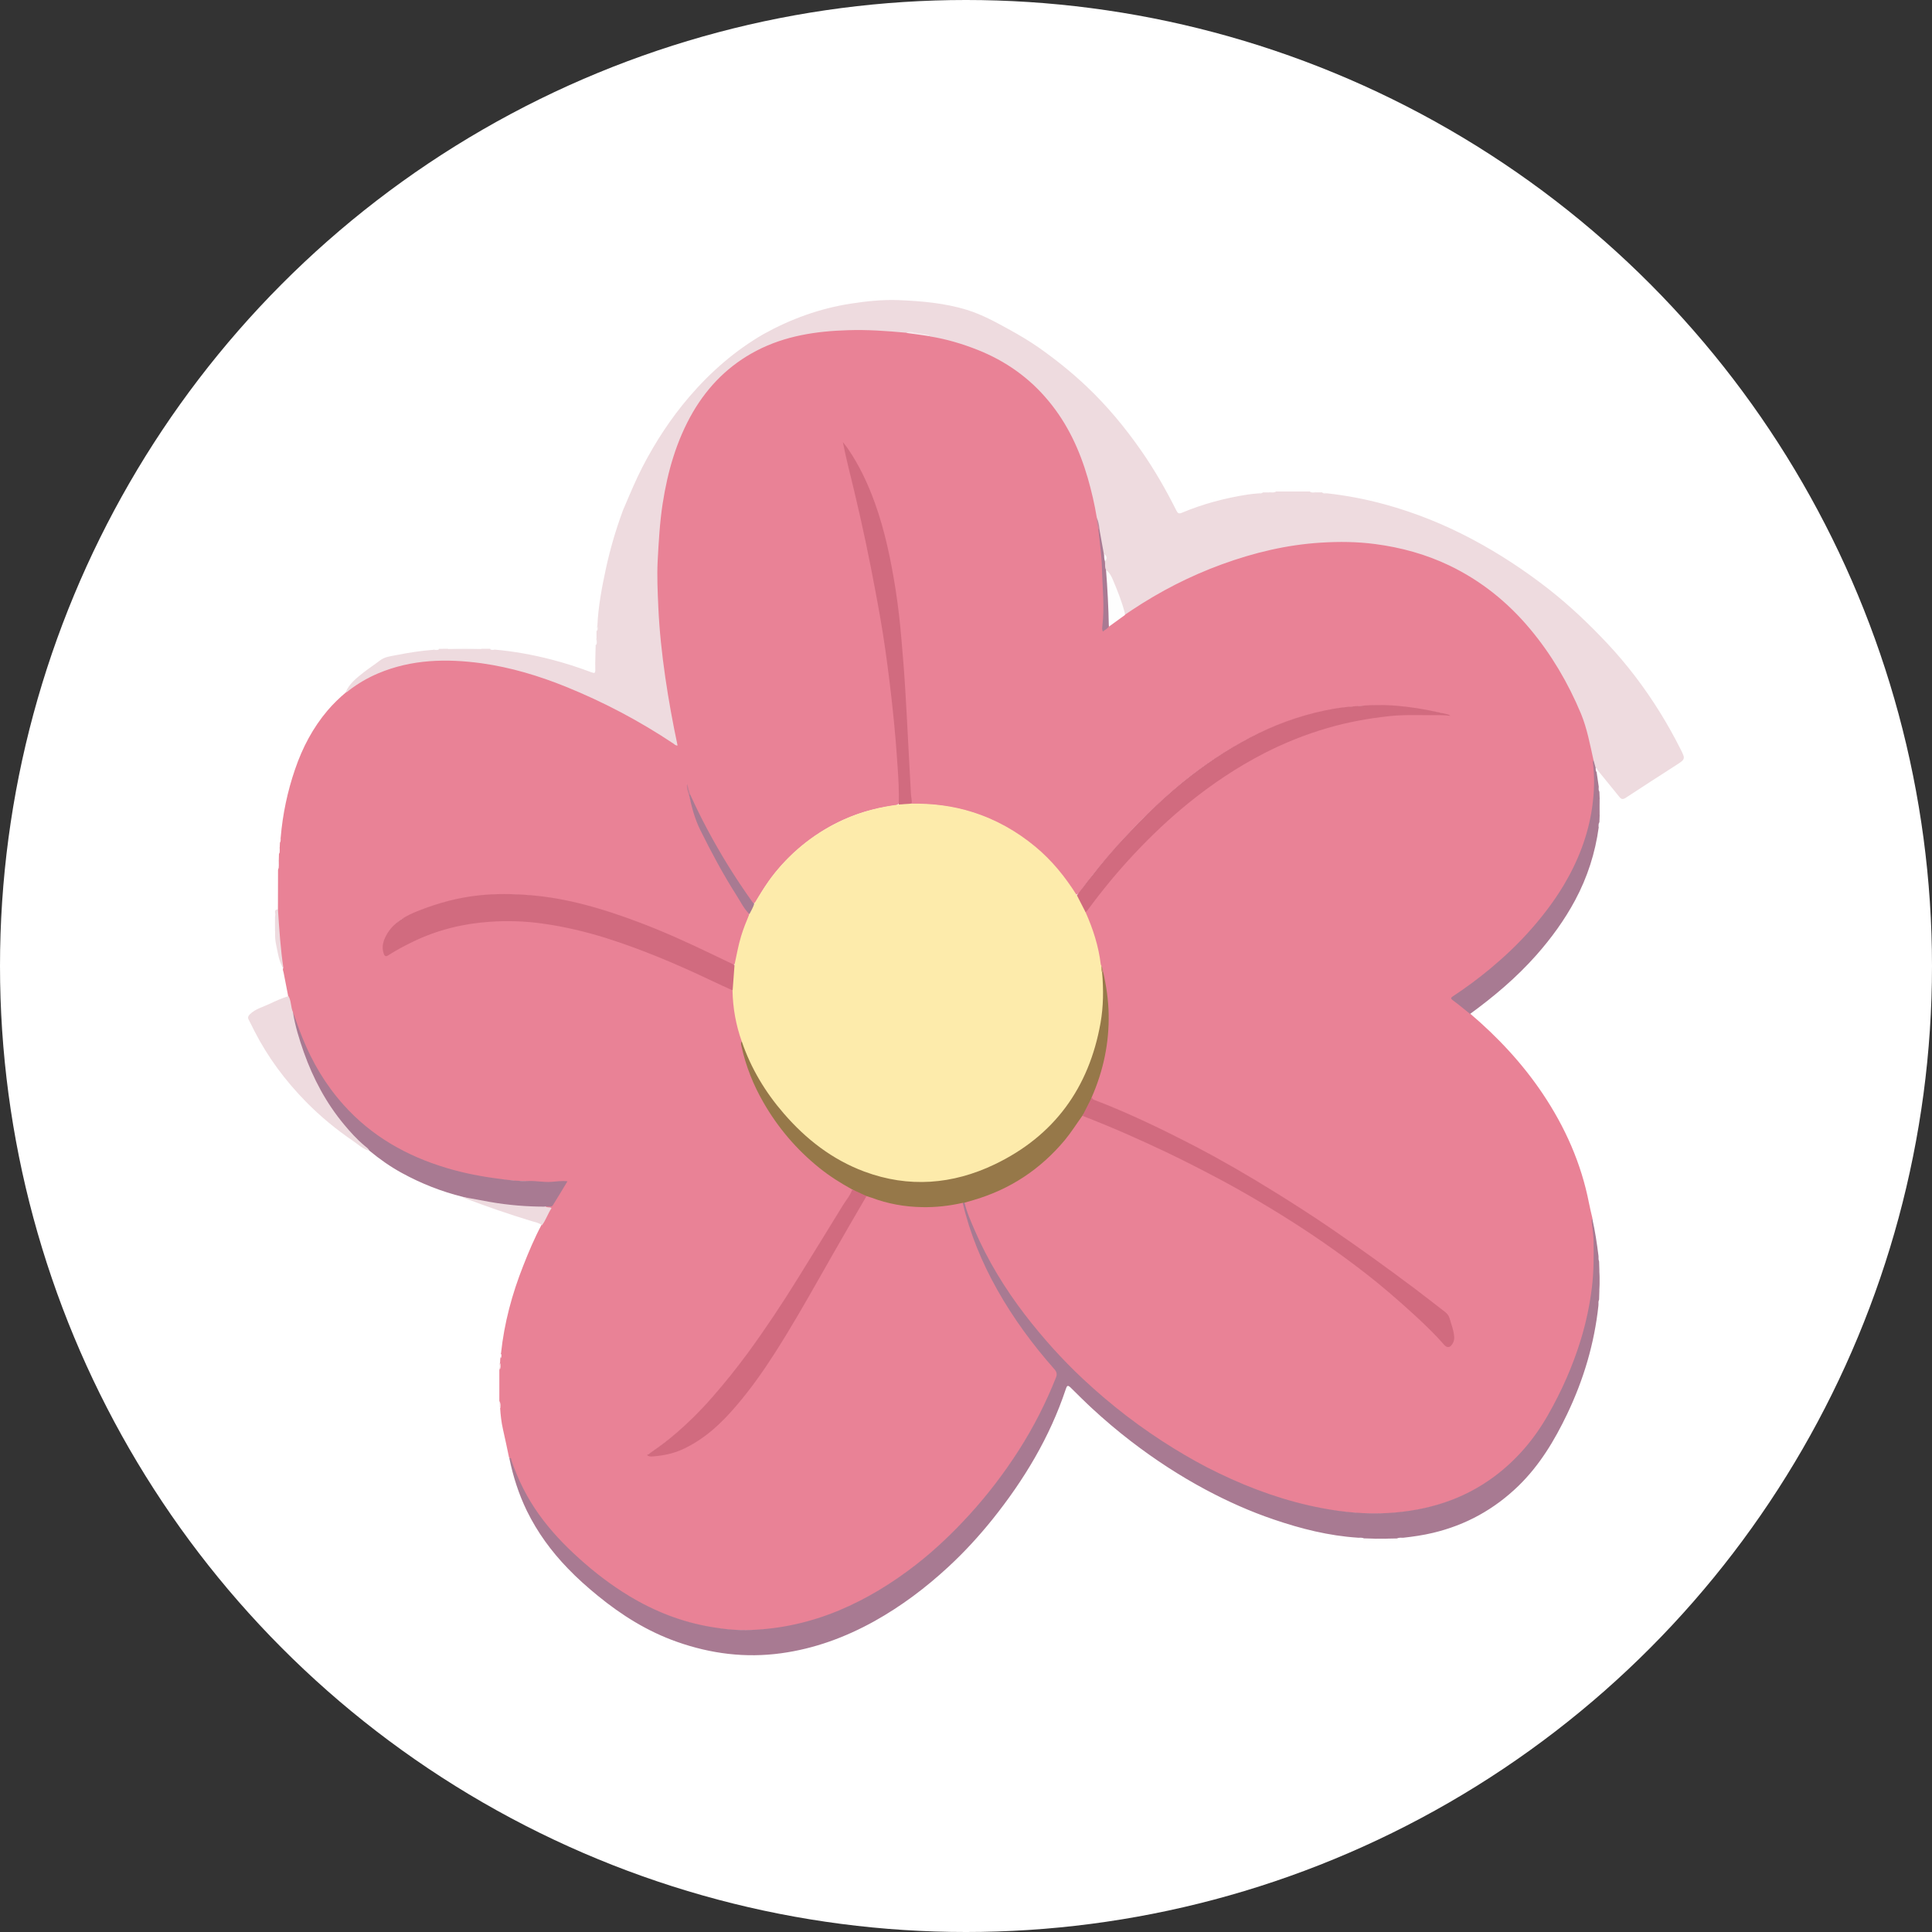 <svg width="260" height="260" viewBox="0 0 260 260" fill="none" xmlns="http://www.w3.org/2000/svg">
<rect x="0" y="0" width="260" height="260" fill="#333333" stroke="none"/>
<g clip-path="url(#clip0)">
<path d="M130.397 258.862C201.566 258.862 259.259 201.169 259.259 130C259.259 58.831 201.566 1.138 130.397 1.138C59.229 1.138 1.535 58.831 1.535 130C1.535 201.169 59.229 258.862 130.397 258.862Z" fill="black"/>
<path d="M92.279 173.096H154.861C170.506 173.096 183.307 160.295 183.307 144.65C183.307 129.004 170.506 116.203 154.861 116.203H154.576H105.933C96.972 116.203 89.15 111.51 84.883 104.398C86.447 101.838 88.439 99.705 90.856 97.856C95.266 94.442 100.528 92.735 106.075 92.735H168.657C176.907 92.735 183.449 86.05 183.449 77.943C183.449 69.836 176.765 63.151 168.657 63.151H106.075C90.43 63.151 77.629 75.952 77.629 91.597C77.629 107.243 90.43 120.044 106.075 120.044H154.719H155.003C168.657 120.044 179.751 131.138 179.751 144.792C179.751 148.063 179.04 151.193 177.902 154.179C172.498 146.783 164.106 142.516 154.861 142.516H154.576H105.933C92.279 142.516 81.185 131.422 81.185 117.768H77.629C77.629 133.414 90.43 146.214 106.075 146.214H154.719H155.003C163.679 146.214 171.502 150.624 176.053 158.02C171.644 165.131 163.821 169.825 155.003 169.825H92.421C84.172 169.825 77.629 176.51 77.629 184.617C77.629 192.866 84.314 199.409 92.421 199.409H155.003C170.649 199.409 183.449 186.608 183.449 170.963H179.894C179.894 184.617 168.8 195.711 155.145 195.711H92.563C86.305 195.711 81.327 190.733 81.327 184.475C81.043 178.074 86.163 173.096 92.279 173.096ZM81.043 91.455C81.043 77.801 92.137 66.707 105.791 66.707H168.373C174.631 66.707 179.609 71.685 179.609 77.943C179.609 84.201 174.631 89.179 168.373 89.179H105.791C99.39 89.179 93.417 91.171 88.439 95.153C86.305 96.86 84.456 98.709 82.891 100.985C81.754 97.856 81.043 94.726 81.043 91.455Z" fill="white"/>
</g>
<circle cx="130" cy="130" r="130" fill="white"/>
<path d="M37.403 122.372C37.403 120.607 37.416 118.83 37.416 117.065C37.556 116.647 37.391 116.202 37.518 115.783C37.53 115.491 37.53 115.199 37.543 114.907C37.683 114.615 37.53 114.298 37.645 114.006C37.657 113.803 37.657 113.587 37.67 113.384C37.797 113.181 37.67 112.939 37.772 112.736C38.038 109.575 38.685 106.503 39.714 103.507C40.704 100.612 42.101 97.946 44.094 95.598C44.843 94.722 45.668 93.922 46.557 93.173C47.763 91.942 49.273 91.154 50.835 90.494C53.552 89.352 56.395 88.844 59.353 88.78C64.825 88.666 70.005 89.923 75.07 91.827C80.491 93.871 85.595 96.55 90.432 99.736C90.559 99.812 90.673 99.914 90.825 99.952C91.003 99.838 90.901 99.686 90.863 99.559C89.924 95.28 89.238 90.964 88.807 86.597C88.578 84.286 88.464 81.963 88.35 79.64C88.248 77.685 88.311 75.755 88.4 73.812C88.68 67.858 89.657 62.031 92.399 56.648C95.738 50.098 101.058 46.188 108.269 44.829C111.239 44.271 114.235 44.156 117.231 44.258C118.806 44.309 120.393 44.372 121.967 44.601C122.957 44.664 123.922 44.855 124.899 45.02C127.4 45.477 129.838 46.15 132.187 47.152C136.884 49.158 140.578 52.319 143.257 56.674C145.25 59.898 146.456 63.428 147.256 67.109C147.446 67.973 147.751 68.823 147.764 69.712C147.789 70.233 147.878 70.74 147.979 71.235C148.297 73.673 148.487 76.123 148.563 78.586C148.614 80.439 148.729 82.293 148.563 84.134C148.551 84.248 148.487 84.413 148.652 84.451C148.805 84.489 148.906 84.324 149.021 84.248C149.808 83.702 150.544 83.08 151.344 82.547C157.412 78.294 164.064 75.361 171.288 73.724C175.173 72.848 179.121 72.543 183.069 72.797C190.242 73.267 196.653 75.768 202.138 80.49C205.451 83.347 208.104 86.762 210.263 90.558C211.71 93.097 213.03 95.699 213.779 98.543C214.097 99.749 214.338 100.968 214.566 102.199C214.579 103.253 214.655 104.307 214.655 105.36C214.668 108.356 214.046 111.238 213.018 114.031C211.481 118.195 209.069 121.814 206.149 125.114C203.166 128.491 199.713 131.335 196.019 133.887C195.447 134.28 195.447 134.28 195.98 134.699C196.463 135.08 196.933 135.461 197.415 135.842C197.605 135.981 197.771 136.147 197.821 136.388C201.554 139.562 204.867 143.104 207.597 147.166C210.631 151.686 212.802 156.573 213.843 161.931C213.97 162.604 214.147 163.276 214.3 163.949C214.236 164.571 214.452 165.155 214.516 165.765C214.719 167.707 214.668 169.637 214.541 171.579C214.236 176.48 212.878 181.101 210.91 185.569C209.412 188.972 207.673 192.234 205.197 195.04C202.734 197.846 199.814 200.042 196.374 201.515C193.606 202.695 190.725 203.356 187.729 203.609C183.729 203.939 179.794 203.508 175.896 202.619C171.123 201.527 166.604 199.75 162.274 197.49C157.399 194.951 152.88 191.866 148.665 188.337C146.431 186.458 144.311 184.452 142.317 182.319C138.852 178.625 135.779 174.613 133.304 170.17C131.933 167.707 130.688 165.193 129.851 162.489C129.787 162.273 129.686 162.058 129.711 161.816C129.927 161.423 130.346 161.423 130.701 161.334C133.608 160.547 136.274 159.227 138.699 157.449C141.276 155.583 143.384 153.26 145.098 150.581C145.237 150.353 145.339 150.073 145.644 149.997C146.456 150.099 147.167 150.505 147.903 150.797C152.537 152.701 157.095 154.796 161.551 157.094C166.159 159.468 170.653 162.045 174.995 164.876C178.423 167.11 181.762 169.446 184.936 172.011C186.726 173.458 188.478 174.956 190.179 176.518C191.677 177.889 193.137 179.298 194.495 180.809C194.774 181.113 195.028 180.999 195.231 180.745C195.536 180.377 195.562 179.92 195.473 179.476C195.333 178.701 195.092 177.952 194.825 177.216C194.724 176.949 194.533 176.759 194.317 176.581C190.344 173.458 186.281 170.449 182.155 167.529C177.331 164.127 172.38 160.928 167.276 157.944C162.186 154.961 156.942 152.257 151.534 149.87C150.163 149.261 148.767 148.702 147.383 148.131C147.053 147.991 146.761 147.839 146.824 147.407C147.332 145.947 147.891 144.513 148.271 143.015C149.274 138.939 149.211 134.864 148.284 130.776C148.246 130.472 148.183 130.18 148.043 129.913C147.764 128.872 147.649 127.793 147.357 126.765C147.027 125.584 146.634 124.429 146.151 123.299C146.075 123.108 145.961 122.918 145.961 122.702C146.456 121.687 147.243 120.874 147.929 119.985C150.417 116.773 153.159 113.777 156.13 110.997C160.027 107.366 164.255 104.18 168.965 101.653C173.573 99.178 178.423 97.439 183.564 96.537C186.929 95.941 190.331 95.915 193.746 95.979C194.076 95.991 194.419 96.029 194.597 96.106C192.235 95.636 189.747 95.153 187.183 95.001C183.45 94.772 179.807 95.23 176.201 96.182C172.773 97.096 169.536 98.492 166.451 100.257C162.985 102.25 159.799 104.599 156.841 107.277C152.778 110.972 149.084 114.996 145.783 119.389C145.504 119.757 145.313 120.201 144.856 120.404C144.526 120.354 144.45 120.062 144.311 119.833C142.292 116.672 139.728 114.057 136.566 112.038C133.291 109.943 129.724 108.699 125.839 108.331C125.001 108.255 124.15 108.23 123.312 108.217C123.046 108.217 122.754 108.268 122.563 108.001C122.233 106.871 122.31 105.69 122.259 104.535C122.17 102.44 122.018 100.358 121.941 98.264C121.878 96.474 121.738 94.684 121.624 92.894C121.497 90.951 121.37 89.009 121.192 87.079C120.57 80.325 119.682 73.622 117.358 67.198C116.673 65.294 115.543 62.666 113.588 59.898C114.413 63.199 115.226 66.462 115.962 69.737C117.574 77.012 118.945 84.324 119.872 91.726C120.291 95.103 120.646 98.48 120.824 101.882C120.913 103.672 121.078 105.462 121.053 107.265C121.053 107.544 121.078 107.811 120.977 108.077C120.773 108.42 120.405 108.407 120.075 108.445C115.391 109.106 111.265 110.997 107.659 114.044C105.298 116.037 103.368 118.398 101.87 121.115C101.769 121.293 101.692 121.509 101.464 121.572C101.058 121.534 100.931 121.191 100.74 120.925C99.09 118.576 97.541 116.151 96.119 113.65C95.116 111.911 94.228 110.108 93.326 108.318C93.072 107.823 92.882 107.315 92.704 106.795C92.59 106.351 92.438 105.919 92.349 105.475C92.336 105.513 92.361 105.538 92.374 105.576C92.488 106.021 92.603 106.478 92.755 106.922C93.885 111.581 96.398 115.58 98.785 119.643C99.445 120.773 100.22 121.839 100.867 122.969C100.664 123.921 100.169 124.772 99.902 125.711C99.585 126.854 99.293 127.996 99.09 129.151C99.052 129.393 99.039 129.659 98.785 129.812C98.442 129.862 98.176 129.659 97.897 129.52C94.24 127.755 90.571 126.016 86.788 124.53C82.408 122.804 77.939 121.382 73.255 120.747C66.666 119.858 60.306 120.531 54.301 123.578C53.069 124.2 52.384 125.33 51.774 126.498C51.66 126.714 51.622 126.981 51.609 127.234C51.597 127.59 51.52 128.022 51.863 128.237C52.181 128.44 52.435 128.072 52.701 127.92C56.548 125.647 60.661 124.226 65.13 123.857C69.103 123.54 73.026 123.883 76.911 124.746C82.243 125.939 87.309 127.907 92.272 130.116C94.164 130.954 96.056 131.805 97.909 132.744C98.15 132.871 98.417 132.96 98.595 133.189C98.785 133.988 98.798 134.801 98.887 135.613C99.052 137.086 99.483 138.482 99.877 139.904C99.839 141.161 100.296 142.304 100.689 143.459C101.934 147.077 103.889 150.289 106.402 153.171C108.637 155.723 111.201 157.906 114.21 159.519C114.413 159.633 114.642 159.709 114.743 159.95C114.807 160.23 114.629 160.433 114.502 160.648C111.709 165.143 108.992 169.675 106.148 174.131C104.041 177.432 101.832 180.656 99.458 183.779C97.973 185.734 96.373 187.588 94.71 189.391C92.666 191.612 90.406 193.555 87.931 195.294C87.74 195.434 87.55 195.561 87.232 195.7C88.045 195.789 88.743 195.675 89.429 195.535C91.866 195.065 93.897 193.796 95.751 192.196C99.42 189.01 102.111 185.036 104.688 180.974C108.256 175.35 111.366 169.446 114.73 163.695C115.2 162.896 115.67 162.096 116.178 161.309C116.305 161.105 116.406 160.852 116.698 160.788C117.028 160.775 117.32 160.902 117.612 161.017C119.732 161.804 121.954 162.147 124.188 162.185C125.661 162.21 127.134 162.07 128.594 161.778C128.86 161.728 129.127 161.651 129.406 161.689C129.698 161.791 129.698 162.083 129.762 162.312C130.65 165.523 131.806 168.621 133.329 171.592C135.348 175.502 137.798 179.12 140.616 182.484C141.048 183.005 141.479 183.525 141.937 184.021C142.343 184.452 142.394 184.871 142.178 185.404C141.556 186.979 140.883 188.54 140.108 190.038C138.42 193.314 136.478 196.437 134.256 199.382C132.072 202.276 129.66 204.968 127.02 207.443C123.427 210.795 119.479 213.651 115.061 215.822C111.328 217.65 107.393 218.869 103.241 219.275C98.684 219.72 94.266 219.098 89.987 217.46C85.481 215.746 81.545 213.131 77.965 209.919C75.324 207.545 72.938 204.968 71.109 201.896C70.081 200.169 69.192 198.366 68.672 196.411C68.647 196.31 68.596 196.221 68.507 196.157C68.24 194.875 67.974 193.606 67.682 192.323C67.466 191.371 67.364 190.406 67.301 189.429C67.186 189.137 67.339 188.819 67.199 188.527C67.199 187.106 67.199 185.684 67.199 184.262C67.339 183.97 67.186 183.652 67.301 183.36C67.314 183.157 67.314 182.941 67.326 182.738C67.453 182.535 67.326 182.294 67.428 182.091C67.859 178.028 68.913 174.131 70.411 170.348C71.147 168.469 71.935 166.603 72.887 164.813C73.039 164.229 73.356 163.733 73.61 163.2C73.763 162.896 73.991 162.591 73.445 162.439C73.356 162.413 73.369 162.299 73.445 162.235C74.106 162.159 74.474 161.753 74.766 161.194C75.134 160.496 75.603 159.849 75.946 159.15C75.769 158.998 75.603 159.011 75.464 159.036C74.004 159.303 72.557 159.074 71.109 159.011C64.559 158.757 58.287 157.424 52.562 154.06C47.966 151.356 44.475 147.585 41.999 142.862C40.958 140.882 40.057 138.825 39.447 136.654C39.397 136.489 39.333 136.337 39.231 136.197C38.99 135.474 38.812 134.725 38.762 133.95C38.559 132.922 38.355 131.906 38.165 130.878C38.127 130.688 38.013 130.484 38.102 130.281C37.619 128.974 37.581 127.59 37.429 126.231C37.302 125.102 37.302 123.959 37.238 122.816C37.264 122.728 37.264 122.537 37.403 122.372Z" fill="#E98296"/>
<path d="M214.453 102.326C213.971 100.193 213.59 98.035 212.739 95.991C211.013 91.878 208.778 88.069 205.909 84.642C202.888 81.023 199.295 78.142 195.042 76.098C191.881 74.587 188.542 73.673 185.063 73.216C182.639 72.898 180.214 72.873 177.789 73.025C173.193 73.305 168.75 74.371 164.434 75.945C160.155 77.507 156.118 79.576 152.322 82.103C152.005 82.318 151.7 82.522 151.383 82.737C151.167 82.56 151.154 82.293 151.078 82.052C150.507 80.287 149.948 78.51 148.958 76.923C148.895 76.821 148.844 76.694 148.717 76.644C148.488 76.326 148.564 75.971 148.603 75.615C148.806 75.171 148.869 74.765 148.412 74.435C148.158 73.343 148.12 72.213 147.879 71.121C147.828 70.626 147.701 70.144 147.6 69.648C147.308 67.859 146.889 66.094 146.394 64.355C145.289 60.546 143.651 57.004 141.087 53.932C138.51 50.821 135.311 48.574 131.578 47.089C129.496 46.264 127.363 45.629 125.142 45.273C125.078 45.261 125.027 45.21 124.977 45.185C123.986 44.956 122.996 44.69 121.955 44.778C119.353 44.537 116.737 44.347 114.122 44.436C109.844 44.563 105.68 45.185 101.82 47.191C98.139 49.108 95.32 51.913 93.238 55.48C91.029 59.302 89.849 63.453 89.176 67.782C88.782 70.347 88.643 72.937 88.503 75.526C88.401 77.583 88.503 79.627 88.592 81.658C88.731 84.832 89.074 87.993 89.531 91.154C89.976 94.214 90.534 97.261 91.182 100.32C90.915 100.358 90.775 100.168 90.623 100.066C86.053 97.02 81.228 94.468 76.138 92.411C72.494 90.939 68.724 89.809 64.826 89.263C60.091 88.615 55.394 88.717 50.887 90.621C49.477 91.218 48.17 91.98 46.951 92.919C46.824 93.021 46.71 93.173 46.52 93.16C47.002 92.005 47.954 91.269 48.881 90.532C49.605 89.961 50.379 89.466 51.115 88.895C51.788 88.374 52.588 88.311 53.362 88.158C55 87.828 56.663 87.574 58.326 87.447C58.567 87.295 58.859 87.485 59.088 87.32C59.469 87.32 59.85 87.32 60.23 87.308C61.754 87.219 63.277 87.219 64.801 87.308C65.182 87.308 65.562 87.308 65.943 87.308C66.134 87.46 66.388 87.295 66.578 87.422C69.155 87.65 71.682 88.108 74.195 88.755C76.011 89.225 77.788 89.796 79.54 90.456C79.997 90.621 80.137 90.672 80.111 89.999C80.086 88.933 80.149 87.854 80.162 86.787C80.327 86.508 80.124 86.178 80.276 85.898C80.276 85.556 80.276 85.226 80.276 84.883C80.429 84.692 80.264 84.439 80.391 84.248C80.505 81.646 80.987 79.094 81.533 76.555C82.105 73.901 82.866 71.312 83.806 68.76C83.882 68.544 83.983 68.328 84.072 68.125C84.834 66.335 85.583 64.545 86.472 62.818C88.224 59.441 90.293 56.268 92.781 53.373C95.663 50.022 98.951 47.152 102.785 44.943C106.454 42.912 110.313 41.516 114.452 40.868C116.585 40.538 118.718 40.31 120.863 40.386C123.999 40.513 127.135 40.779 130.144 41.706C132.188 42.341 134.066 43.382 135.933 44.41C137.228 45.121 138.497 45.883 139.716 46.721C142.026 48.346 144.223 50.098 146.279 52.053C149.009 54.643 151.396 57.525 153.541 60.597C155.344 63.174 156.905 65.903 158.314 68.709C158.505 69.077 158.632 69.179 159.063 69.001C161.907 67.808 164.878 67.021 167.925 66.551C168.382 66.475 168.839 66.449 169.309 66.398C169.499 66.259 169.753 66.424 169.943 66.272C170.197 66.272 170.451 66.272 170.705 66.272C171.035 66.119 171.403 66.322 171.721 66.145C173.244 66.145 174.768 66.145 176.278 66.145C176.558 66.31 176.888 66.106 177.167 66.259C177.421 66.259 177.675 66.259 177.929 66.259C178.119 66.411 178.373 66.246 178.563 66.386C181.204 66.678 183.794 67.173 186.346 67.871C190.434 68.988 194.344 70.563 198.076 72.543C201.732 74.485 205.173 76.745 208.436 79.297C211.279 81.531 213.895 84.02 216.357 86.647C218.998 89.466 221.321 92.538 223.365 95.826C224.368 97.439 225.295 99.102 226.146 100.79C226.831 102.148 226.831 102.161 225.523 102.999C223.276 104.446 221.017 105.894 218.782 107.366C218.414 107.607 218.198 107.582 217.944 107.265C216.954 106.033 215.964 104.815 214.961 103.596C214.821 103.532 214.656 103.494 214.567 103.355C214.517 103.012 214.39 102.682 214.453 102.326Z" fill="#EEDBDF"/>
<path d="M68.545 196.246C68.85 196.132 68.786 196.424 68.824 196.538C69.713 199.128 70.919 201.553 72.519 203.787C74.08 205.971 75.921 207.913 77.927 209.716C80.034 211.62 82.269 213.334 84.693 214.794C88.121 216.863 91.803 218.298 95.764 218.958C97.503 219.25 99.28 219.428 101.045 219.352C105.146 219.199 109.081 218.311 112.877 216.736C116.647 215.162 120.088 213.042 123.287 210.554C125.89 208.522 128.264 206.25 130.485 203.813C132.948 201.108 135.157 198.214 137.125 195.129C139.093 192.044 140.756 188.794 142.102 185.392C142.279 184.96 142.229 184.655 141.898 184.262C138.966 180.948 136.363 177.406 134.192 173.547C132.123 169.865 130.523 165.993 129.559 161.88C129.635 161.791 129.724 161.791 129.812 161.855C130.104 163.137 130.638 164.33 131.158 165.536C132.923 169.624 135.233 173.407 137.938 176.937C139.118 178.473 140.362 179.958 141.657 181.405C142.978 182.865 144.349 184.274 145.783 185.607C149.528 189.111 153.591 192.234 157.971 194.926C159.938 196.132 161.944 197.262 164.014 198.252C168.457 200.397 173.078 202.048 177.928 202.962C180.873 203.521 183.869 203.787 186.865 203.609C192.083 203.292 196.945 201.819 201.173 198.646C204.131 196.424 206.479 193.656 208.308 190.444C210.161 187.207 211.659 183.817 212.751 180.25C213.449 177.952 213.944 175.616 214.236 173.217C214.49 171.109 214.49 169.002 214.452 166.895C214.439 166.184 214.312 165.473 214.236 164.762C214.211 164.508 214.147 164.254 214.287 164.025C214.655 165.65 214.909 167.314 215.112 168.964C215.214 169.218 215.087 169.497 215.201 169.751C215.214 170.17 215.227 170.576 215.239 170.995C215.303 171.884 215.303 172.76 215.239 173.648C215.227 174.067 215.214 174.474 215.201 174.893C215.074 175.147 215.214 175.426 215.112 175.68C214.566 180.796 213.119 185.658 210.897 190.305C209.209 193.834 207.216 197.16 204.385 199.928C201.109 203.114 197.275 205.234 192.832 206.288C191.499 206.606 190.166 206.796 188.808 206.948C188.554 207.05 188.274 206.91 188.021 207.037C187.563 207.05 187.106 207.063 186.649 207.063C186.065 207.126 185.469 207.126 184.885 207.063C184.428 207.05 183.971 207.037 183.514 207.024C183.26 206.897 182.98 207.037 182.727 206.936C178.829 206.682 175.097 205.742 171.415 204.485C168.267 203.419 165.232 202.061 162.3 200.499C158.758 198.607 155.394 196.411 152.207 193.961C150.404 192.577 148.665 191.105 146.989 189.556C145.999 188.642 145.047 187.689 144.082 186.737C143.688 186.356 143.587 186.471 143.435 186.928C141.276 193.415 137.811 199.166 133.558 204.473C131.729 206.745 129.762 208.891 127.616 210.871C124.582 213.677 121.294 216.152 117.676 218.171C113.74 220.355 109.589 221.878 105.133 222.487C100.334 223.147 95.675 222.564 91.105 220.951C87.144 219.555 83.652 217.371 80.428 214.731C79.031 213.588 77.686 212.395 76.429 211.087C74.194 208.776 72.328 206.225 70.906 203.33C69.814 201.083 69.053 198.709 68.545 196.246Z" fill="#A87A92"/>
<path d="M39.422 136.21C39.841 137.353 40.234 138.508 40.691 139.638C42.024 142.951 43.815 145.985 46.214 148.664C49.997 152.904 54.72 155.57 60.103 157.183C62.464 157.894 64.889 158.351 67.326 158.655C68.596 158.82 69.878 158.985 71.16 158.935C72.176 158.897 73.179 159.125 74.194 159.049C74.88 158.998 75.566 158.884 76.365 158.973C75.692 160.077 75.07 161.144 74.41 162.185C74.194 162.527 73.775 162.299 73.458 162.375C72.62 162.718 71.744 162.565 70.906 162.515C68.977 162.388 67.047 162.172 65.143 161.829C64.165 161.651 63.238 161.359 62.286 161.067C59.417 160.357 56.675 159.277 54.085 157.856C52.523 157.005 51.089 155.989 49.718 154.859C48.067 153.742 46.798 152.232 45.605 150.683C42.824 147.103 41.009 143.065 39.841 138.711C39.676 138.114 39.523 137.53 39.397 136.921C39.333 136.692 39.219 136.439 39.422 136.21Z" fill="#A87A92"/>
<path d="M214.454 102.326C214.543 102.656 214.644 102.999 214.733 103.329C214.911 103.482 214.733 103.71 214.86 103.862C214.962 104.535 215.05 105.195 215.152 105.868C215.254 106.084 215.127 106.325 215.241 106.528C215.254 106.858 215.266 107.189 215.279 107.519C215.342 108.23 215.342 108.953 215.279 109.664C215.266 109.994 215.254 110.324 215.241 110.654C215.127 110.857 215.241 111.099 215.152 111.315C214.682 114.78 213.629 118.056 211.978 121.141C210.544 123.819 208.766 126.257 206.748 128.542C204.094 131.538 201.06 134.103 197.836 136.451C197.061 135.829 196.312 135.194 195.512 134.61C195.17 134.357 195.271 134.255 195.525 134.077C197.264 132.935 198.94 131.69 200.552 130.357C202.431 128.783 204.209 127.12 205.846 125.279C207.548 123.375 209.096 121.357 210.417 119.16C212.359 115.91 213.717 112.444 214.263 108.661C214.543 106.706 214.619 104.764 214.39 102.809C214.352 102.656 214.314 102.479 214.454 102.326Z" fill="#A87A92"/>
<path d="M39.423 136.21C39.715 138.076 40.273 139.866 40.895 141.631C42.152 145.16 43.891 148.436 46.291 151.317C47.141 152.346 48.03 153.323 49.058 154.187C49.3 154.39 49.579 154.555 49.706 154.859C48.855 154.656 48.246 154.047 47.56 153.577C45.262 152.016 43.117 150.251 41.175 148.271C38.407 145.452 36.046 142.291 34.23 138.736C33.976 138.254 33.761 137.759 33.494 137.276C33.316 136.972 33.367 136.756 33.621 136.502C34.37 135.766 35.373 135.524 36.287 135.093C37.112 134.687 37.95 134.331 38.826 134.052C39.207 134.712 39.118 135.524 39.423 136.21Z" fill="#EEDBDF"/>
<path d="M62.287 161.08C63.48 161.296 64.674 161.524 65.867 161.74C68.381 162.185 70.907 162.388 73.459 162.388C73.662 162.565 73.954 162.388 74.221 162.591C73.726 163.327 73.472 164.178 72.939 164.889C72.519 164.546 71.986 164.47 71.491 164.317C68.457 163.391 65.461 162.362 62.49 161.22C62.414 161.194 62.351 161.131 62.287 161.08Z" fill="#EEDBDF"/>
<path d="M37.404 122.372C37.582 125.051 37.747 127.717 38.154 130.37C37.519 129.393 37.404 128.263 37.163 127.158C37.036 126.587 36.998 126.003 37.024 125.406C36.935 124.683 36.935 123.972 37.024 123.248C37.151 122.969 36.719 122.436 37.404 122.372Z" fill="#EEDBDF"/>
<path d="M64.812 87.333C63.289 87.333 61.766 87.333 60.242 87.333C60.382 87.155 60.585 87.219 60.775 87.219C61.943 87.219 63.111 87.219 64.292 87.219C64.47 87.219 64.673 87.168 64.812 87.333Z" fill="#FDFDFD"/>
<path d="M215.266 173.661C215.266 172.773 215.266 171.897 215.266 171.008C215.443 171.884 215.443 172.773 215.266 173.661Z" fill="#FDFDFD"/>
<path d="M215.266 109.677C215.266 108.966 215.266 108.242 215.266 107.531C215.443 108.255 215.443 108.966 215.266 109.677Z" fill="#FDFDFD"/>
<path d="M37.01 123.273C37.01 123.997 37.01 124.708 37.01 125.432C36.82 124.708 36.82 123.984 37.01 123.273Z" fill="#FDFDFD"/>
<path d="M184.91 207.075C185.494 207.075 186.091 207.075 186.675 207.075C186.091 207.24 185.507 207.24 184.91 207.075Z" fill="#FDFDFD"/>
<path d="M37.505 115.783C37.493 116.215 37.581 116.659 37.404 117.065C37.442 116.647 37.289 116.202 37.505 115.783Z" fill="#FDFDFD"/>
<path d="M171.707 66.145C171.39 66.386 171.034 66.221 170.691 66.272C171.009 66.018 171.364 66.195 171.707 66.145Z" fill="#FDFDFD"/>
<path d="M37.633 114.006C37.633 114.311 37.696 114.628 37.531 114.907C37.569 114.603 37.43 114.285 37.633 114.006Z" fill="#FDFDFD"/>
<path d="M80.301 85.949C80.263 86.241 80.415 86.571 80.187 86.838C80.225 86.546 80.073 86.216 80.301 85.949Z" fill="#FDFDFD"/>
<path d="M177.166 66.272C176.874 66.234 176.544 66.386 176.277 66.157C176.569 66.195 176.887 66.03 177.166 66.272Z" fill="#FDFDFD"/>
<path d="M67.34 183.449C67.34 183.754 67.417 184.071 67.239 184.351C67.264 184.046 67.137 183.729 67.34 183.449Z" fill="#FDFDFD"/>
<path d="M67.238 188.616C67.403 188.908 67.34 189.213 67.34 189.518C67.137 189.238 67.276 188.921 67.238 188.616Z" fill="#FDFDFD"/>
<path d="M59.113 87.346C58.885 87.562 58.605 87.435 58.352 87.473C58.58 87.244 58.859 87.384 59.113 87.346Z" fill="#FDFDFD"/>
<path d="M215.24 169.764C215.1 169.51 215.138 169.243 215.151 168.977C215.342 169.218 215.215 169.497 215.24 169.764Z" fill="#FDFDFD"/>
<path d="M215.139 175.692C215.127 175.426 215.089 175.147 215.228 174.905C215.216 175.159 215.343 175.439 215.139 175.692Z" fill="#FDFDFD"/>
<path d="M182.752 206.948C183.019 206.936 183.285 206.898 183.539 207.037C183.272 207.025 182.993 207.139 182.752 206.948Z" fill="#FDFDFD"/>
<path d="M188.047 207.037C188.301 206.898 188.567 206.936 188.834 206.948C188.593 207.139 188.313 207.025 188.047 207.037Z" fill="#FDFDFD"/>
<path d="M215.138 111.327C215.125 111.099 215.1 110.87 215.227 110.667C215.227 110.896 215.328 111.124 215.138 111.327Z" fill="#FDFDFD"/>
<path d="M215.24 106.541C215.1 106.338 215.138 106.109 215.151 105.881C215.329 106.084 215.227 106.325 215.24 106.541Z" fill="#FDFDFD"/>
<path d="M214.859 103.875C214.72 103.723 214.745 103.52 214.732 103.342C214.859 103.38 214.948 103.469 214.986 103.596C214.872 103.659 214.872 103.761 214.859 103.875Z" fill="#FDFDFD"/>
<path d="M66.59 87.46C66.374 87.435 66.133 87.536 65.955 87.346C66.171 87.371 66.412 87.257 66.59 87.46Z" fill="#FDFDFD"/>
<path d="M80.428 84.299C80.403 84.515 80.505 84.756 80.314 84.934C80.34 84.718 80.225 84.477 80.428 84.299Z" fill="#FDFDFD"/>
<path d="M178.562 66.398C178.347 66.373 178.105 66.475 177.928 66.272C178.131 66.297 178.372 66.183 178.562 66.398Z" fill="#FDFDFD"/>
<path d="M169.93 66.272C169.752 66.475 169.511 66.373 169.295 66.398C169.473 66.183 169.714 66.297 169.93 66.272Z" fill="#FDFDFD"/>
<path d="M67.466 182.18C67.479 182.408 67.517 182.624 67.365 182.827C67.39 182.611 67.276 182.37 67.466 182.18Z" fill="#FDFDFD"/>
<path d="M37.76 112.736C37.773 112.965 37.811 113.181 37.659 113.384C37.684 113.168 37.583 112.927 37.76 112.736Z" fill="#FDFDFD"/>
<path d="M146.088 122.753C147.091 125 147.84 127.311 148.132 129.761C148.145 129.837 148.195 129.913 148.221 130.002C148.322 130.281 148.284 130.599 148.386 130.878C148.957 134.458 148.449 137.949 147.408 141.377C146.418 144.652 144.793 147.623 142.571 150.226C138.331 155.189 132.999 158.173 126.486 158.998C120.469 159.76 115.111 158.097 110.3 154.542C106.225 151.533 103.102 147.725 100.88 143.192C100.41 142.228 99.915 141.275 99.826 140.171C99.039 137.949 98.62 135.664 98.582 133.315C98.531 133.252 98.455 133.176 98.455 133.1C98.493 132.021 98.392 130.916 98.836 129.888C99.128 128.58 99.344 127.26 99.737 125.978C100.042 124.975 100.436 123.997 100.842 123.032C100.854 122.474 101.159 122.055 101.489 121.636C102.353 120.214 103.203 118.792 104.257 117.484C106.809 114.323 109.932 111.911 113.639 110.248C115.962 109.207 118.412 108.598 120.926 108.28C121.497 108.039 122.081 107.849 122.69 108.153C125.471 108.115 128.2 108.445 130.854 109.283C134.002 110.273 136.808 111.848 139.347 113.955C141.581 115.809 143.371 118.03 144.907 120.481C145.517 121.128 145.923 121.877 146.088 122.753Z" fill="#FDEBAB"/>
<path d="M99.826 140.158C101.058 143.764 102.987 146.976 105.476 149.845C108.472 153.311 112.001 156.053 116.317 157.665C122.284 159.887 128.2 159.404 133.85 156.7C141.86 152.866 146.558 146.404 148.106 137.657C148.5 135.423 148.513 133.163 148.322 130.903C148.284 130.776 148.335 130.738 148.449 130.776C148.881 132.643 149.16 134.547 149.198 136.464C149.274 140.361 148.487 144.081 146.926 147.648C146.71 148.601 146.291 149.451 145.644 150.175C144.856 151.267 144.146 152.409 143.282 153.45C140.007 157.36 135.944 160.052 131.057 161.486C130.638 161.613 130.206 161.74 129.787 161.855C129.698 161.867 129.622 161.867 129.533 161.88C127.743 162.286 125.915 162.489 124.1 162.451C121.764 162.413 119.466 162.007 117.257 161.169C117.041 161.093 116.813 161.029 116.597 160.966C115.86 160.89 115.264 160.509 114.692 160.077C113.144 159.227 111.646 158.287 110.262 157.17C107.202 154.707 104.701 151.774 102.746 148.372C101.375 145.998 100.372 143.484 99.788 140.806C99.75 140.59 99.648 140.374 99.826 140.158Z" fill="#967849"/>
<path d="M98.849 129.862C98.76 131.005 98.684 132.148 98.595 133.29C97.453 132.757 96.297 132.236 95.155 131.69C90.762 129.621 86.294 127.742 81.66 126.27C78.829 125.381 75.947 124.695 73.002 124.289C70.653 123.959 68.279 123.883 65.93 124.048C62.363 124.289 58.91 125.127 55.66 126.689C54.505 127.247 53.362 127.844 52.283 128.542C51.915 128.783 51.762 128.694 51.635 128.326C51.343 127.463 51.547 126.676 51.965 125.901C52.943 124.086 54.619 123.223 56.447 122.512C59.024 121.496 61.69 120.785 64.445 120.493C66.692 120.252 68.939 120.277 71.199 120.455C76.328 120.849 81.19 122.309 85.976 124.111C89.315 125.368 92.565 126.841 95.777 128.39C96.793 128.885 97.821 129.38 98.849 129.862Z" fill="#D16B7F"/>
<path d="M145.67 150.162C146.102 149.324 146.521 148.474 146.952 147.636C146.965 147.864 147.104 147.953 147.295 148.029C151.929 149.807 156.397 151.965 160.803 154.25C164.408 156.129 167.937 158.173 171.391 160.318C174.044 161.956 176.672 163.645 179.249 165.409C183.058 168.012 186.79 170.716 190.484 173.483C191.83 174.499 193.15 175.54 194.483 176.568C194.775 176.797 194.979 177.064 195.08 177.419C195.321 178.27 195.664 179.095 195.702 179.983C195.715 180.339 195.601 180.656 195.41 180.936C195.093 181.405 194.699 181.38 194.344 180.974C193.15 179.603 191.843 178.346 190.51 177.114C189.329 176.023 188.136 174.969 186.917 173.928C185 172.29 183.007 170.741 180.963 169.243C177.256 166.526 173.409 164.025 169.448 161.69C167.709 160.661 165.944 159.658 164.154 158.706C161.856 157.487 159.546 156.294 157.21 155.177C153.427 153.374 149.593 151.673 145.67 150.162Z" fill="#D16B7F"/>
<path d="M146.088 122.753C145.694 121.991 145.313 121.242 144.92 120.481C146.862 117.878 148.881 115.352 151.09 112.965C153.984 109.855 156.993 106.884 160.37 104.294C163.214 102.11 166.21 100.206 169.422 98.645C172.634 97.096 175.985 95.991 179.489 95.382C180.886 95.128 182.32 95.039 183.755 94.938C187.513 94.684 191.169 95.268 194.8 96.131C194.939 96.169 195.066 96.233 195.193 96.334C194.292 96.207 193.403 96.245 192.515 96.245C190.636 96.245 188.757 96.169 186.878 96.385C184.098 96.689 181.355 97.185 178.664 97.972C175.693 98.835 172.837 99.978 170.095 101.387C166.451 103.266 163.062 105.538 159.875 108.128C157.349 110.185 154.987 112.419 152.766 114.78C150.455 117.231 148.31 119.833 146.316 122.55C146.24 122.613 146.164 122.677 146.088 122.753Z" fill="#D16B7F"/>
<path d="M114.705 160.077C115.34 160.369 115.975 160.674 116.609 160.966C115.822 162.312 115.035 163.657 114.261 165.003C112.94 167.301 111.607 169.611 110.3 171.922C108.345 175.375 106.377 178.803 104.231 182.154C102.67 184.592 101.007 186.94 99.128 189.137C97.084 191.549 94.799 193.694 91.866 195.04C90.571 195.637 89.188 195.903 87.766 196.005C87.537 196.018 87.296 196.018 87.08 195.815C88.21 195.04 89.327 194.253 90.381 193.377C92.349 191.752 94.164 189.962 95.84 188.045C97.541 186.115 99.141 184.109 100.664 182.04C103.025 178.803 105.247 175.464 107.354 172.062C109.411 168.748 111.455 165.422 113.499 162.096C113.931 161.423 114.426 160.814 114.705 160.077Z" fill="#D16B7F"/>
<path d="M122.704 108.141C122.12 108.179 121.523 108.217 120.939 108.268C121.016 106.478 120.901 104.675 120.774 102.898C120.622 100.6 120.432 98.289 120.19 95.991C119.898 93.084 119.53 90.189 119.124 87.308C118.769 84.794 118.324 82.293 117.854 79.792C117.004 75.184 116.039 70.601 114.947 66.043C114.427 63.872 113.868 61.714 113.424 59.492C113.64 59.772 113.868 60.038 114.071 60.33C115.646 62.615 116.813 65.116 117.753 67.731C119.099 71.489 119.898 75.387 120.521 79.31C120.876 81.569 121.13 83.842 121.32 86.127C121.511 88.374 121.701 90.609 121.828 92.856C121.955 95.141 122.107 97.439 122.209 99.724C122.323 102.098 122.476 104.472 122.59 106.846C122.615 107.265 122.729 107.696 122.704 108.141Z" fill="#D16B7F"/>
<path d="M101.502 121.623C101.362 122.118 101.083 122.55 100.855 123.02C100.118 122.309 99.687 121.382 99.141 120.531C97.325 117.688 95.738 114.717 94.24 111.695C93.504 110.21 93.085 108.636 92.742 107.023C92.692 106.897 92.755 106.871 92.869 106.897C94.355 110.185 96.056 113.346 97.947 116.418C99.001 118.119 100.106 119.782 101.274 121.407C101.337 121.483 101.426 121.547 101.502 121.623Z" fill="#A87A92"/>
<path d="M148.843 76.694C149.288 77.037 149.554 77.507 149.757 78.002C150.367 79.449 150.963 80.909 151.357 82.445C151.382 82.547 151.382 82.648 151.395 82.763C150.671 83.283 149.96 83.804 149.237 84.324C148.894 83.55 148.983 82.712 148.945 81.9C148.881 80.439 148.818 78.992 148.691 77.545C148.653 77.253 148.615 76.948 148.843 76.694Z" fill="#FEFEFE"/>
<path d="M148.843 76.694C149.046 79.234 149.173 81.772 149.224 84.312C149.046 84.629 148.703 84.731 148.424 84.997C148.284 84.743 148.323 84.489 148.348 84.261C148.665 81.671 148.361 79.081 148.297 76.491C148.259 74.727 147.98 72.975 147.815 71.223C147.764 71.096 147.827 71.07 147.929 71.096C148.132 72.238 148.348 73.394 148.551 74.536C148.754 74.841 148.792 75.184 148.691 75.539C148.754 75.933 148.64 76.326 148.843 76.694Z" fill="#A97A93"/>
<path d="M121.955 44.804C122.311 44.588 122.679 44.69 123.047 44.753C123.72 44.855 124.405 44.981 125.078 45.096C125.091 45.096 125.104 45.121 125.104 45.134C125.053 45.159 125.015 45.197 124.964 45.223C123.974 45.07 122.958 44.931 121.955 44.804Z" fill="#F8EBEE"/>
<path d="M92.871 106.897C92.832 106.935 92.782 106.985 92.744 107.024C92.528 106.528 92.388 106.033 92.464 105.475C92.604 105.944 92.731 106.427 92.871 106.897Z" fill="#C57D94"/>
<path d="M147.955 71.096C147.917 71.134 147.879 71.172 147.841 71.223C147.676 70.715 147.6 70.207 147.6 69.674C147.803 70.131 147.904 70.613 147.955 71.096Z" fill="#C28B9F"/>
<path d="M148.463 130.764C148.425 130.802 148.374 130.853 148.336 130.891C148.145 130.611 148.247 130.294 148.222 129.989C148.399 130.218 148.399 130.51 148.463 130.764Z" fill="#BC8D6D"/>
<path d="M148.716 75.539C148.563 75.222 148.602 74.879 148.576 74.536C148.995 74.841 149.046 75.171 148.716 75.539Z" fill="#FBFAFA"/>
<defs>
<clipPath id="clip0">
<rect width="260" height="260" fill="white"/>
</clipPath>
</defs>
</svg>
